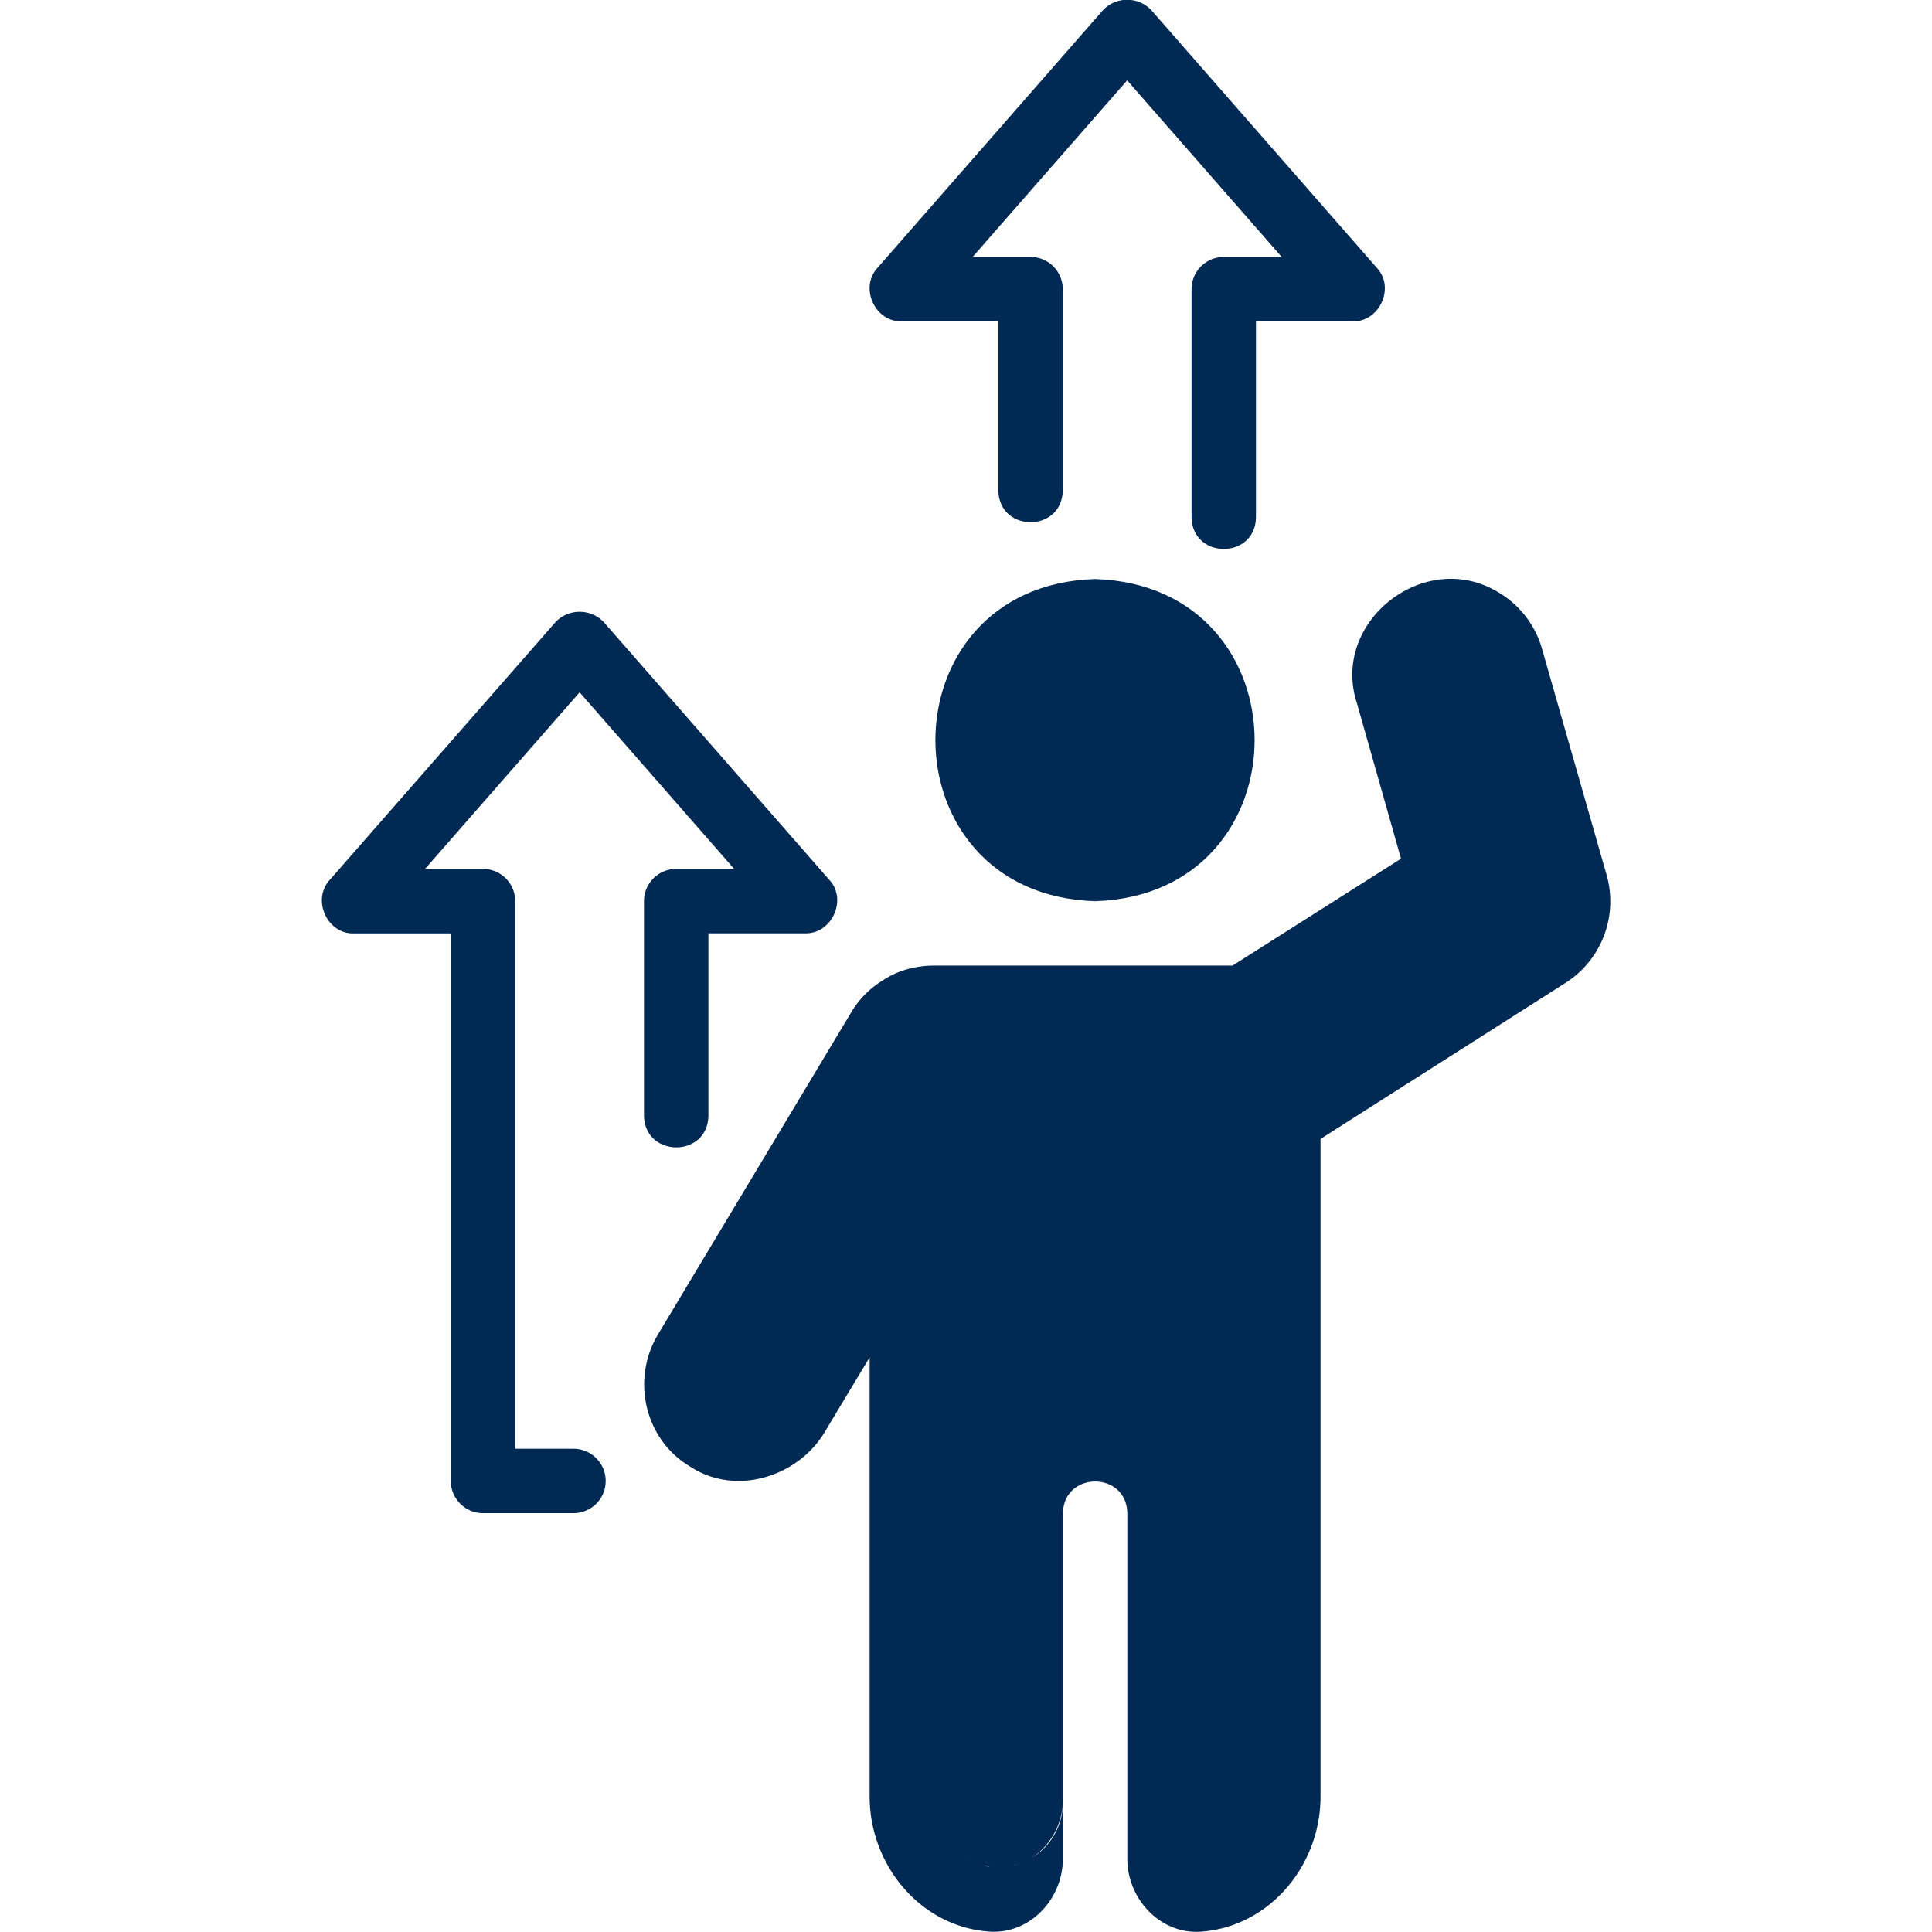 <svg width="24" height="24" viewBox="0 0 24 24" fill="none" xmlns="http://www.w3.org/2000/svg"><g clip-path="url(#clip0_865_5644)" fill="#002954"><path d="M13.602 7.193c-2.643.082-2.643 3.92 0 4.002 2.645-.083 2.644-3.92 0-4.002z"/><path d="M19.957 10.866l-.8-2.8a1.194 1.194 0 0 0-.573-.725c-.903-.518-2.046.385-1.732 1.38l.552 1.946-2.093 1.328h-3.708c-.216 0-.428.056-.592.156-.012.008-.024.012-.032.02-.168.1-.308.24-.408.41l-2.4 4c-.337.572-.153 1.312.407 1.64.57.373 1.36.12 1.687-.465l.538-.895v5.457c0 .853.633 1.617 1.485 1.677.502.036.915-.4.915-.905v-.692a.8.8 0 0 1-.384.68.87.87 0 0 0 .385-.728v-3.552c.01-.524.79-.527.8 0v4.292c0 .512.428.956.94.904.84-.074 1.46-.83 1.46-1.676v-8.17l3.046-1.94a1.2 1.2 0 0 0 .507-1.342zm-7.69 12.32c-.02-.003-.035-.01-.052-.014.03.008.064.013.096.017-.014-.003-.03 0-.044-.004zm-.28-.11c.005.003.01.006.013.01l-.013-.01zm.085.046zm.33.072zm.33-.072c.025-.012.05-.022.073-.036-.023.013-.048.024-.073.036zm-.142.05l.056-.015a.458.458 0 0 1-.056.015z"/><path d="M8 11.195v2.664c.01.524.792.526.8 0v-2.265H10c.334.01.53-.42.302-.664l-2.8-3.2a.414.414 0 0 0-.603 0l-2.802 3.2c-.227.245-.033.677.3.665H5.6v6.802c0 .22.18.4.4.4h1.124a.4.4 0 1 0 0-.8H6.4v-6.803a.4.4 0 0 0-.4-.4h-.72L7.2 8.6l1.92 2.194H8.4a.4.4 0 0 0-.4.4zM11.202 3.992h1.2v2.1c.01.526.79.527.8 0v-2.5a.4.4 0 0 0-.4-.4h-.72l1.92-2.194 1.92 2.194h-.72a.4.4 0 0 0-.4.4v2.833c.01.525.792.526.8 0V3.992h1.2c.335.01.53-.42.303-.663L14.303.127a.414.414 0 0 0-.602 0l-2.8 3.2c-.227.244-.033.675.3.664h.002z"/></g><defs><clipPath id="clip0_865_5644"><path fill="#fff" d="M0 0h24v24H0z"/></clipPath></defs></svg>